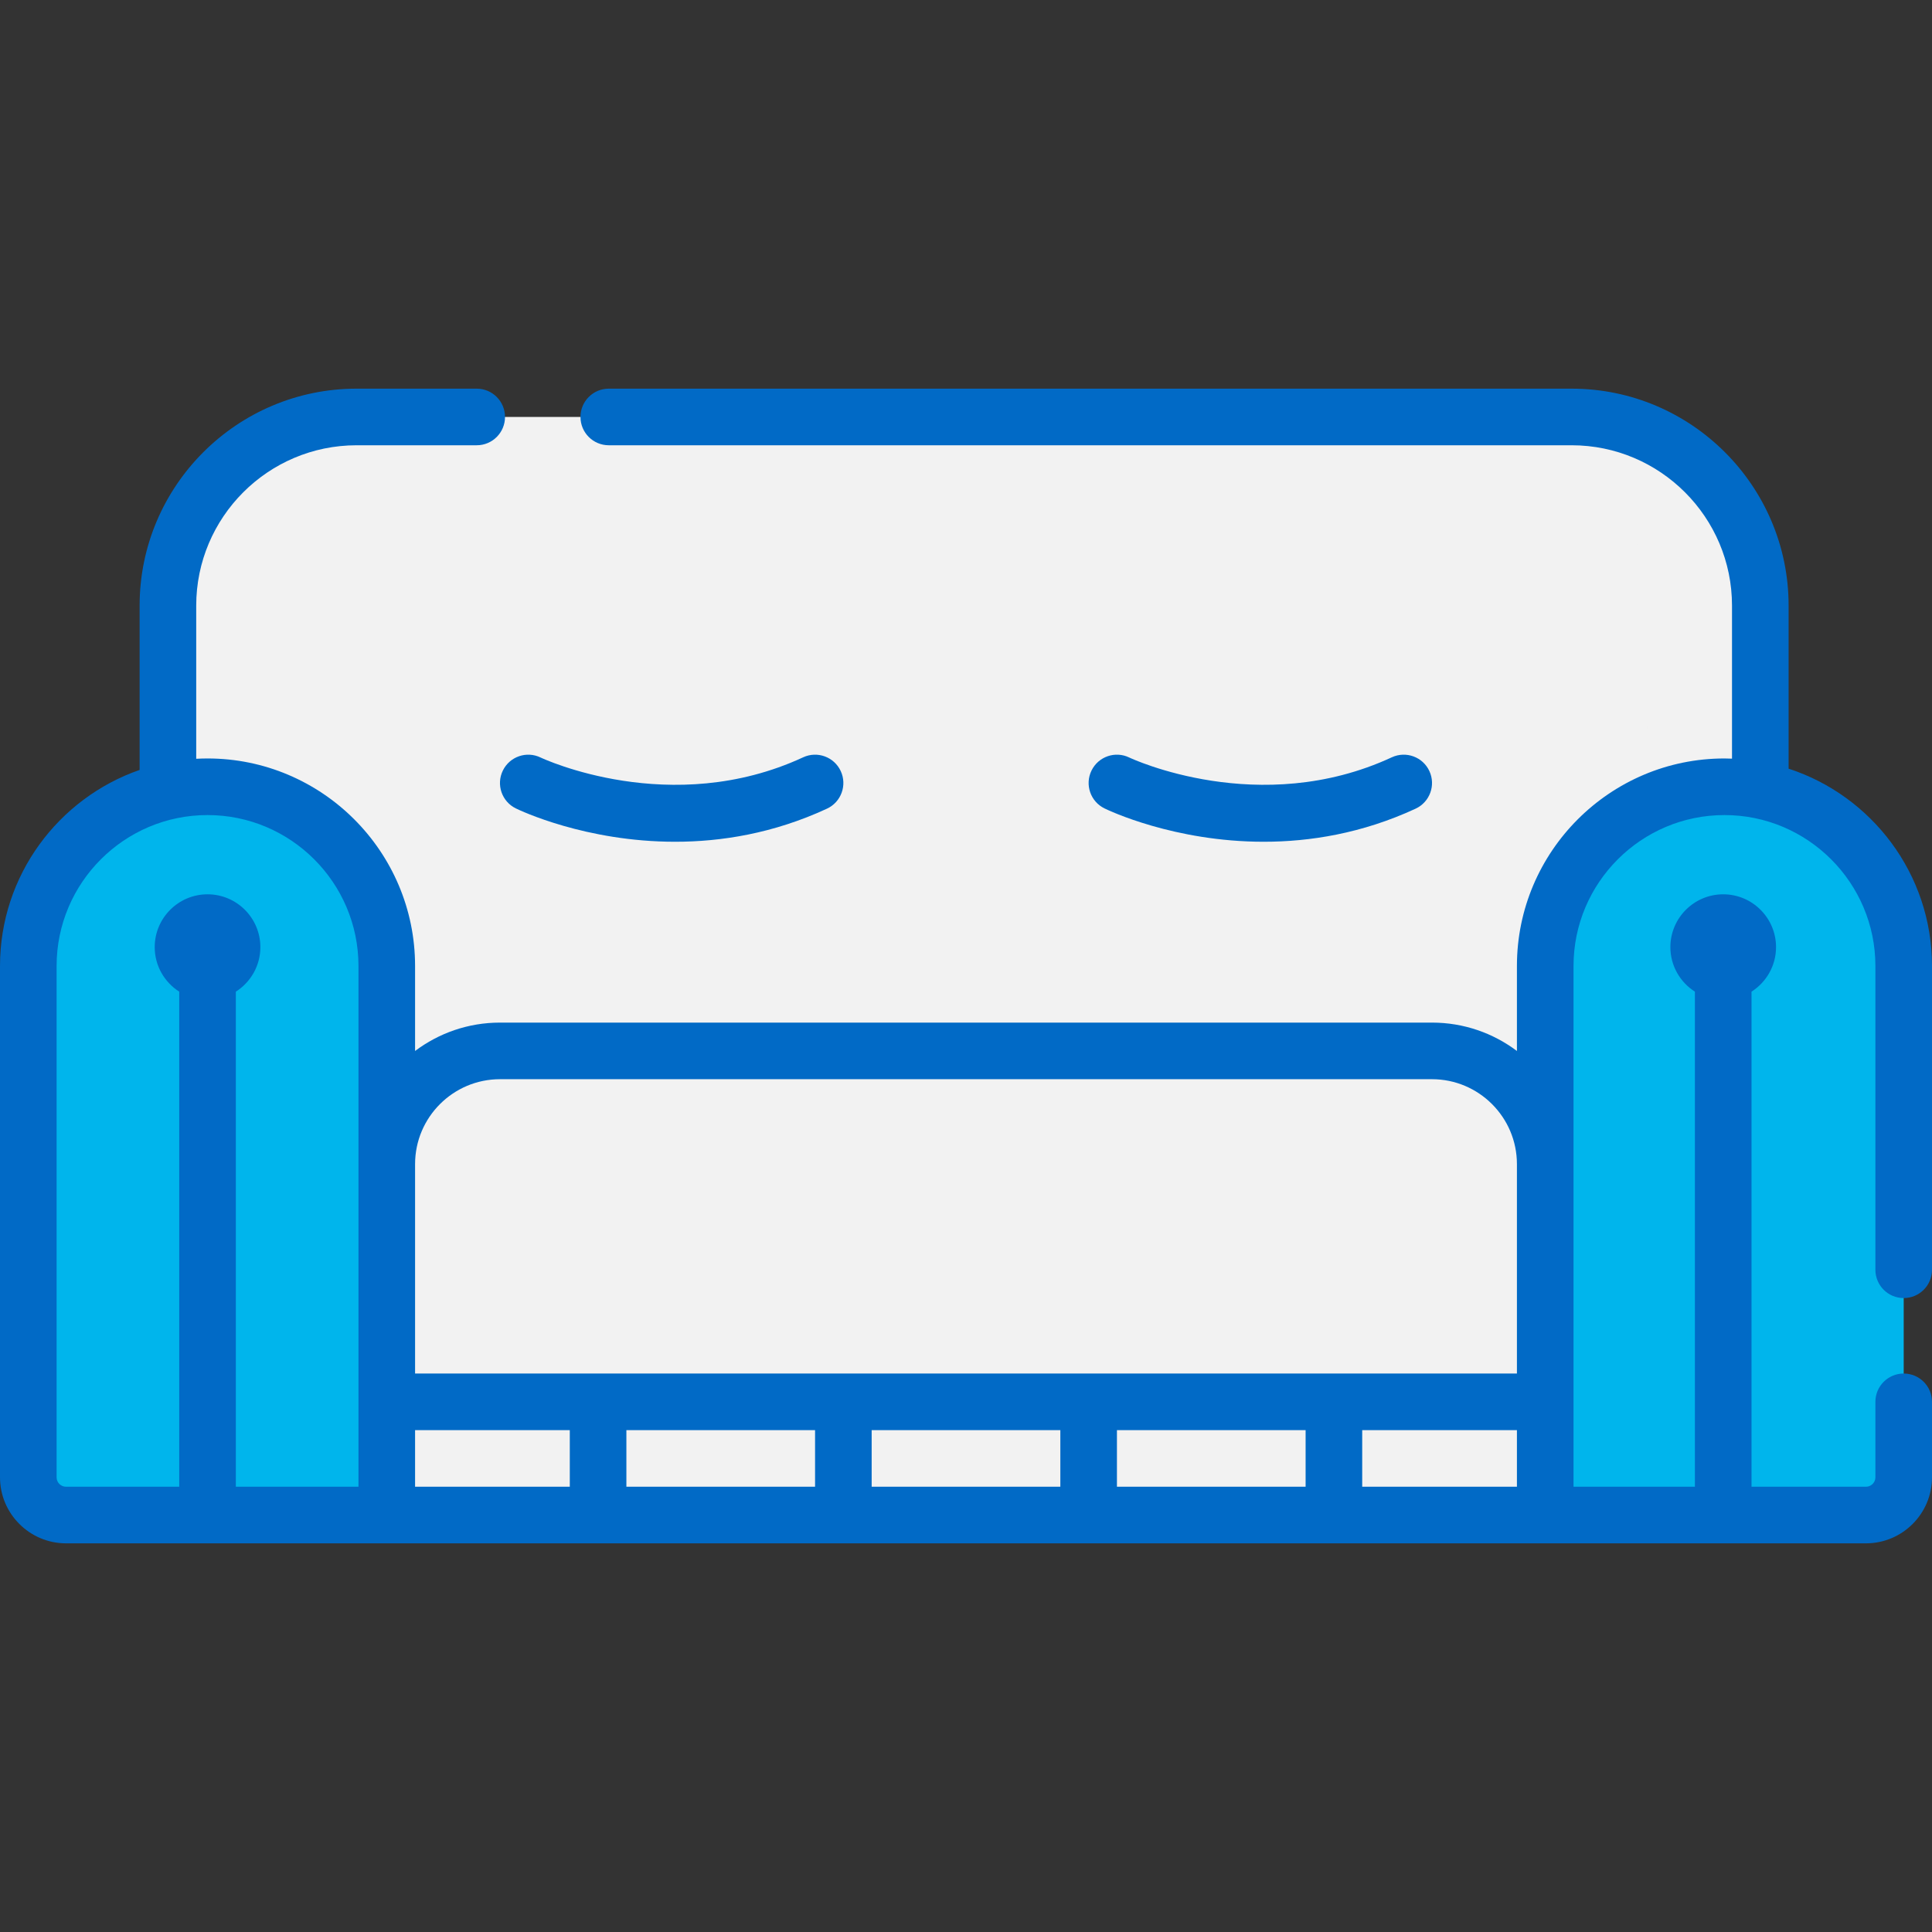 <?xml version="1.0" encoding="UTF-8"?> <svg xmlns="http://www.w3.org/2000/svg" height="512px" viewBox="0 -103 512 512" width="512px" class=""><rect x="0" y="-103" width="512" height="512" fill="#333333" stroke="none"/><g><path d="m466.5 104v-46.5c0-27.613-22.387-50-50-50h-322c-27.613 0-50 22.387-50 50v173.5h421.5s0-127 .5-127zm0 0" fill="#935c37" data-original="#935C37" class="active-path" style="fill:#F2F2F2" data-old_color="#f2f2f2"></path><path d="m379.5 175.5h-247c-16.57 0-30 13.43-30 30v73h307v-73c0-16.57-13.43-30-30-30zm0 0" fill="#aa6b3f" data-original="#AA6B3F" class="" style="fill:#F2F2F2" data-old_color="#f2f2f2"></path><path d="m409.5 205.5v73h-29.988v-73c0-16.57-13.434-30-30-30h30c16.566.012 29.988 13.43 29.988 30zm0 0" fill="#99522b" data-original="#99522B" class="" style="fill:#F2F2F2" data-old_color="#f2f2f2"></path><path d="m466.5 57.5s-.125 68.875-.109 68.922c.047-.047-30.078.078-29.992 0 .031-1.57.113-68.922.113-68.922 0-27.609-22.383-50-50-50h29.988c27.609 0 50 22.391 50 50zm0 0" fill="#77462d" data-original="#77462D" class="" style="fill:#F2F2F2" data-old_color="#f2f2f2"></path><path d="m102.5 153v145.5h-85c-5.52 0-10-4.48-10-10v-135.5c0-26.23 21.27-47.5 47.5-47.5 13.121 0 24.988 5.32 33.59 13.91 8.59 8.602 13.91 20.469 13.91 33.59zm0 0" fill="#cc8244" data-original="#CC8244" class="" style="fill:#00B5EC" data-old_color="#00b5ec"></path><path d="m504.5 153v135.5c0 5.52-4.48 10-10 10h-85v-145.5c0-26.23 21.27-47.5 47.5-47.5 13.121 0 24.988 5.32 33.59 13.91 8.59 8.602 13.91 20.469 13.91 33.59zm0 0" fill="#cc8244" data-original="#CC8244" class="" style="fill:#00B5EC" data-old_color="#00b5ec"></path><path d="m102.5 268.5h307v30h-307zm0 0" fill="#935c37" data-original="#935C37" class="active-path" style="fill:#F2F2F2" data-old_color="#f2f2f2"></path><path d="m504.5 241c4.145 0 7.5-3.355 7.5-7.5v-80.5c0-24.395-15.969-45.117-38-52.297v-43.203c0-31.707-25.793-57.5-57.5-57.5h-255.168c-4.141 0-7.5 3.355-7.5 7.5s3.359 7.5 7.5 7.5h255.168c23.434 0 42.5 19.066 42.5 42.5v40.551c-.664-.023-1.328-.051-2-.051-30.328 0-55 24.672-55 55v22.52c-6.273-4.719-14.062-7.52-22.5-7.52h-247c-8.438 0-16.227 2.801-22.5 7.52v-22.52c0-30.328-24.672-55-55-55-1.008 0-2.008.031-3 .086v-40.586c0-23.434 19.066-42.5 42.5-42.5h31.832c4.145 0 7.5-3.355 7.5-7.5s-3.355-7.5-7.5-7.5h-31.832c-31.707 0-57.5 25.793-57.5 57.5v43.539c-21.512 7.477-37 27.938-37 51.961v135.5c0 9.648 7.852 17.5 17.5 17.5h477c9.648 0 17.5-7.852 17.5-17.5v-20c0-4.145-3.355-7.5-7.5-7.5s-7.5 3.355-7.5 7.5v20c0 1.379-1.121 2.5-2.5 2.5h-30.332v-131.199c3.898-2.488 6.5-6.84 6.5-11.801 0-7.719-6.281-14-14-14-7.723 0-14 6.281-14 14 0 4.961 2.598 9.312 6.5 11.801v131.199h-32.168v-138c0-22.055 17.945-40 40-40s40 17.945 40 40v80.5c0 4.145 3.355 7.5 7.5 7.5zm-372-58h247c12.406 0 22.5 10.094 22.5 22.5v55.5h-292v-55.5c0-12.406 10.094-22.5 22.5-22.5zm83.5 93v15h-50v-15zm15 0h50v15h-50zm65 0h50v15h-50zm65 0h41v15h-41zm-346 12.5v-135.5c0-22.055 17.945-40 40-40s40 17.945 40 40v138h-32.5v-131.199c3.902-2.488 6.5-6.84 6.5-11.801 0-7.719-6.281-14-14-14s-14 6.281-14 14c0 4.961 2.598 9.312 6.5 11.801v131.199h-30c-1.379 0-2.5-1.121-2.5-2.5zm95-12.5h41v15h-41zm0 0" data-original="#000000" class="" style="fill:#016AC6" data-old_color="#016ac6"></path><path d="m136.707 111.238c1.082.531 18.48 8.836 42.207 8.836 12.195 0 26.062-2.195 40.242-8.77 3.758-1.742 5.391-6.203 3.648-9.961-1.742-3.758-6.203-5.391-9.961-3.648-35.055 16.25-69.09.285-69.566.059-3.719-1.809-8.199-.266-10.016 3.453-1.82 3.723-.277 8.215 3.445 10.031zm0 0" data-original="#000000" class="" style="fill:#016AC6" data-old_color="#016ac6"></path><path d="m334.914 120.074c12.195 0 26.062-2.195 40.242-8.77 3.758-1.742 5.391-6.203 3.648-9.961-1.742-3.758-6.199-5.391-9.961-3.648-35.055 16.25-69.09.285-69.566.059-3.719-1.812-8.199-.266-10.016 3.453-1.82 3.723-.277 8.215 3.445 10.031 1.082.531 18.48 8.836 42.207 8.836zm0 0" data-original="#000000" class="" style="fill:#016AC6" data-old_color="#016ac6"></path></g></svg> 